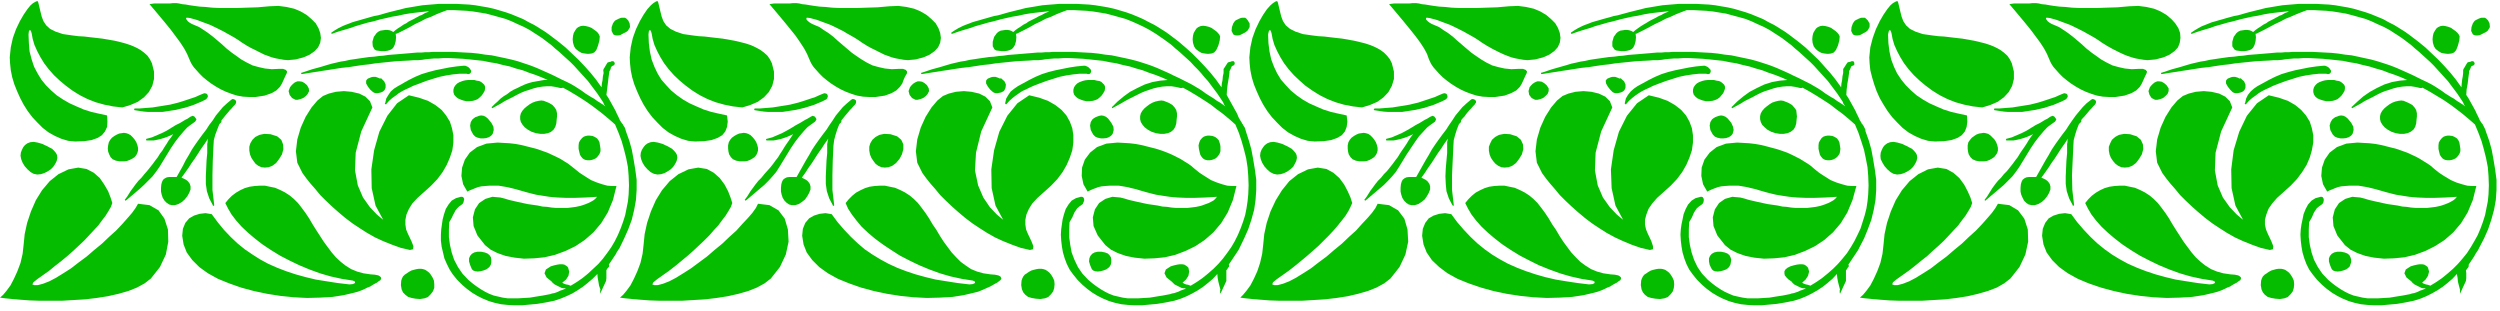 <svg xmlns="http://www.w3.org/2000/svg" width="7.19in" height="85.824" fill-rule="evenodd" stroke-linecap="round" preserveAspectRatio="none" viewBox="0 0 7190 894"><style>.pen1{stroke:none}.brush2{fill:#05bc00}</style><path d="m388 317 13 2 13 2 13 1h40l13-2 13-2 13-2 12-3 13-3 13-4 12-4 12-5 12-5 12-6 3-3 2-3 1-3-1-4-2-3-3-1-3-1-4 1-12 5-11 5-12 4-12 4-12 4-13 4-12 3-12 3-13 2-12 2-13 2-12 2-13 1-13 1-12 1h-14v1h-1v3l1 1h1zm70 164-10 14-10 13-12 12-12 12-12 11-13 11-13 11-13 11-1 1h-2v-1l-1-1v-1l1-1 6-8 5-8 5-8 6-8 8-11 8-10 9-9 8-10 8-9 8-10 8-10 8-11 7-9 6-10 7-9 6-10 6-9 6-10 7-9 6-9-9 4-9 4-9 3-10 3-9 2-10 2h-21v-1h-1v-2l1-1v-1h1l15-4 14-6 14-6 14-7 13-8 13-8 14-7 13-8 8-4 7-5 7-3 5 2 4 5 2 4-4 6-10 7-12 9-11 12-12 14-13 17-12 18-11 18-11 18-11 18zm653-182 8-9 9-8 10-7 9-7 10-6 10-5 11-5 10-5 19-7 18-7 19-6 20-6 19-4 19-3 20-2h20l3 1h3l3-1 3-3 1-3v-3l-2-3-2-3-4-4-4-2-5-2h-5l-20 2-21 3-20 4-20 4-19 5-20 6-19 8-18 9-11 6-10 6-11 6-11 7-9 8-7 10-6 10-3 13-1 1v2h1l1 1h2v-1zM850 171l23-6 18-8 14-10 10-11 6-13 2-14-2-14-5-14-8-14-12-12-14-12-17-10-19-8-22-5-23-3-26 1-34 3-32 1-28 1h-50l-21-1-19-2-17-1-15-2-14-2-11-2-10-1-9-2-7-1h-11l-9 1h-45l-7 1-6 1 22 26 20 24 18 22 15 20 14 19 11 17 8 15 6 14 3 7 4 8 6 9 8 9 9 10 10 10 11 9 12 9 14 9 14 8 15 7 16 6 16 5 17 3 18 1h18l26-4 20-7 14-8 10-10 6-10 5-11 4-9 4-8 2-6-4-5-8-3h-11l-21 1-20-2-18-4-18-5-16-8-16-9-14-10-14-10-14-11-13-12-13-11-13-11-13-10-13-9-14-9-14-6-7-3-7-4-5-4-3-4-2-3 1-3h4l7 1 18 5 19 7 19 7 19 9 18 9 18 10 16 9 14 9 7 5 8 5 8 5 9 5 10 5 10 5 10 5 10 5 11 4 11 4 12 3 11 2 11 2 12 1 11-1 11-1z" class="pen1 brush2"/><path d="m1071 309-7-18-13-13-18-9-22-5-22-2-23 2-20 5-17 7-16 13-17 20-17 27-14 31-10 34-4 34 4 33 15 30 11 15 12 15 14 16 14 17 16 16 18 17 18 16 19 16 21 16 21 14 22 14 23 13 24 11 25 10 25 9 26 6 9-2 1-9-6-15-10-21-5-12-2-14v-14l3-15 7-16 10-16 15-16 19-17 20-18 18-19 15-20 12-21 9-21 7-21 3-22v-21l-4-20-6-19-11-18-13-16-18-14-21-12-26-9-29-7-34 23-28 36-23 46-15 53-8 55 1 54 11 50 22 41-18-15-20-21-20-28-15-35-8-43 2-51 16-61 32-69zm273 242-12-21-5-24 2-24 8-23 14-20 21-16 27-10 32-3 17 1 18 1 17 2 16 3 16 4 16 4 15 4 14 5 14 5 13 6 13 6 12 6 11 7 10 6 9 7 9 7 16 13 17 11 16 10 17 7 15 5 15 4 14 1h12l-10 40-15 36-19 31-22 26-25 22-27 18-29 14-30 11-30 7-30 3-29 1-27-3-26-5-23-8-20-10-16-13-22-28-11-27-2-25 6-23 12-18 18-12 20-6 23 2 12 3 13 4 13 3 13 3 14 3 14 3 14 2 14 2 14 3 14 1 13 2 12 1h33l9-1 15-2 14-3 12-4 10-4 8-4 7-4 6-5 4-5-33 2-30 1h-27l-24-1-23-2-19-3-19-3-16-4-15-4-14-4-14-4-12-3-13-3-12-2-12-2h-27l-12 1-11 1-9 2-8 3-7 3-8 3-8 4zM352 309l-27-3-25-5-25-7-23-9-22-11-21-13-19-14-18-15-17-16-15-17-13-17-11-18-9-17-8-18-5-17-3-16-2-7-3-3-3 4-1 9 1 25 2 24 6 23 7 21 10 19 11 18 13 16 15 15 16 14 18 12 19 11 20 9 21 9 22 7 22 5 23 5 1 18-1 15-6 13-9 11-13 8-17 6-21 3-26 1-20-2-20-6-18-8-18-10-17-13-15-15-15-16-13-17-12-19-10-19-9-20-8-20-6-20-4-20-2-19-1-18 3-29 6-27 9-25 11-23 11-19 11-16 9-11 7-6 9-5 4-1 2 4 2 8 4 17 4 16 5 13 8 12 11 10 16 8 21 7 28 4 16 2 17 1 17 2 18 2 17 2 18 3 17 3 17 4 15 4 15 5 14 6 13 7 11 8 10 9 7 10 6 12 6 24v21l-5 20-10 18-14 15-18 13-21 9-23 7zm-29 275-5-16-7-18-11-19-13-19-17-15-21-11-24-4-28 5-29 14-25 20-22 26-18 29-14 32-11 33-7 32-3 30-3 27-6 26-9 24-10 22-10 19-11 15-10 12-9 8 15 2 20 2 23 2 27 2 29 1h64l33-2 34-2 33-4 32-5 31-7 28-8 25-10 22-12 18-14 26-33 17-36 7-37-1-35-10-31-17-24-26-15-33-4-7 12-10 14-13 15-15 17-18 19-20 18-21 20-22 18-22 19-23 17-22 17-22 14-21 13-19 10-18 7-15 4H98l-5-2 3-6 11-9 17-12 17-12 17-14 18-14 17-14 17-15 16-15 16-15 14-15 14-15 13-14 11-15 10-13 8-13 7-12 4-11zm286 32-18-3-17 2-16 5-14 8-11 13-7 17-2 20 4 25 9 23 16 22 20 20 25 18 29 16 32 13 34 12 37 10 38 8 38 6 39 4 38 2 37-1 36-2 32-5 30-7 11-3 11-4 9-4 8-4 8-3 6-4 7-4 6-3 5-4 5-3 2-4v-4l-3-3-5-3-10-2-13-1-20-3-18-5-17-7-16-10-14-11-14-13-12-14-12-16-11-15-11-17-11-17-10-16-10-17-10-15-11-15-11-14-12-12-12-10-14-9-14-7-14-6-15-3-14-3h-15l-15 1-14 2-14 4-13 6-12 7-12 9-10 10-9 11 8 16 10 17 13 17 16 18 18 17 20 17 22 17 24 16 26 16 27 14 29 14 29 12 30 11 31 9 32 7 32 5 6 3v4l-6 3-10 1-34-4-32-5-31-5-29-7-29-8-27-9-26-10-25-11-24-13-22-14-22-15-21-17-20-19-19-20-18-22-17-23zm274-371-7-6-7-4-7-1h-7l-7 3-5 4-5 5-4 5-4 11 3 11 7 9 10 5h6l8-2 8-3 8-6 5-6 4-8-1-8-5-9zM778 386l-18-1-14 3-12 6-8 8-6 10-3 10v11l2 11 4 10 6 9 6 8 8 6 9 4 10 1 10-1 11-4 11-8 9-12 8-13 4-15-1-14-5-13-12-10-19-6z" class="pen1 brush2"/><path d="m677 288-3-2-3-1h-3l-3 2-12 10-12 11-10 12-10 12-9 14-10 13-9 14-10 13-11 15-10 14-10 15-9 16-9 15-8 16-9 16-9 16h-21l-7 1-6 3-5 4-3 6-2 7-1 10v11l2 9 3 9 5 8 6 6 7 5 8 2h9l10-3 10-6 8-7 8-10 5-9 4-10v-9l-2-7-5-7-6-5-6-3-7-3 10-14 10-14 9-14 10-14 9-14 9-14 10-14 9-14-1 5v5l-1 5v26l-2 22-1 23-1 22v22l3 21 7 21 10 19v1l1 1h2l1-1v-2l-5-43v-42l1-43 2-42 1-16 4-15 6-16 6-15 2-2 3-3 1-3v-3l5-6 4-5 5-6 5-6 5-6 5-5 5-6 5-5 2-3 1-3v-4l-2-3zm477 519-1 13 2 12 4 9 7 7 8 6 10 3 11 2 13 1 13-2 10-4 8-8 6-8 4-10v-11l-1-10-4-9-5-8-5-6-5-4-6-4-6-2-6-1h-6l-7 1-8 2-7 2-7 4-6 4-6 4-5 5-3 6-2 6zm203-33 4 4 6 2 7 1 8-1 8-2 8-3 6-4 5-5 3-6 1-6v-7l-1-7-4-6-6-5-8-3-10-2h-11l-9 2-7 4-5 6-3 7v9l3 10 5 12zm207-484 15 6 10 6 7 8 4 7 2 9v9l-1 9-1 11-3 10-5 8-7 6-9 4-11 2h-11l-13-2-12-4-11-6-9-7-6-7-5-8-2-8v-9l2-8 4-7 6-7 7-6 8-6 9-5 8-3 9-2 8-1 7 1zm131 100 9 1 7 3 6 4 4 5 3 6 1 6 1 6 1 7v7l-2 6-3 5-4 5-4 4-6 3-6 2-6 1h-6l-6-1-5-2-4-3-4-5-3-5-2-8-2-9v-10l1-8 4-7 5-6 5-4 6-2 5-1h5zm-292-49 10 12 6 11 1 10-3 11-4 5-6 4-8 3-8 1h-9l-8-2-7-3-6-6-7-13-2-13 2-10 5-8 4-3 4-3 6-2 5-2 6-1 7 1 6 3 6 5zm-43-51-10 1h-9l-9-2-8-3-7-3-6-5-5-6-2-7v-7l2-7 4-6 5-5 7-4 8-3 8-2 9-1h17l7 2 7 1 6 3 5 4 4 4 2 5v6l-1 6-4 7-4 6-6 6-6 5-7 3-7 2zm404-191 4 2 5 1h5l6-1 5-3 6-3 6-3 5-4 6-10-1-10-4-9-6-6-4-2h-9l-4 1-5 2-4 2-4 2-3 2-5 7-4 11v11l5 10zm-55 52-8 3-10 1-9-1-10-2-8-5-8-6-5-8-3-10-1-10 1-10 2-8 4-7 4-6 5-4 7-3 7-1 8 1 8 2 8 3 7 5 7 5 5 5 3 5 2 5-1 11-4 15-5 13-6 7z" class="pen1 brush2"/><path d="m1743 808 1-8v-23l1-2 1-1 1-2 1-1 1-1 2-2 1-2v-3l-1-2 4-6 4-6 4-6 4-6 4-6 3-6 4-6 4-6 13-27 12-27 10-27 7-29 5-28 2-29v-29l-4-30-5-30-5-27-7-25-10-28-1-4-2-6-4-6-2-4-2-2-2-3-2-3-2-3-4-9-5-10-4-9-5-9-5-9-5-9-5-9-6-9 2-16 2-16 2-17 2-15 1-5 1-1 2-4 1-5 3-4 5-2 2-2 1-3v-2l-2-3-2-2h-5l-2 1-2 1h-3l-2 1-3 1-10 17-1 1v1l-1 2v1l1 8-2 9-1 11-2 10-1 11-15-21-16-20-17-19-18-19-19-18-19-18-21-17-21-16-15-11-16-10-16-10-16-8-16-9-17-7-17-7-17-6-17-5-17-5-18-4-18-3-17-3-18-2-19-1-18-1h-49l-12 1-12 1-12 1-12 1-12 2-12 2-12 2-12 2-12 3-12 3-12 3-12 3-11 3-10 3-11 3-11 2-11 3-10 3-11 3-10 3-11 3-10 3-10 4-11 4-9 4-10 5-10 6-9 6h-1v4h2l17-6 17-5 17-5 17-6 17-5 17-5 18-4 17-5 18-4 17-4 18-3 18-4 18-3 17-2 18-2 18-2-5 3-6 2-5 3-5 3-6 2-5 3-6 3-5 3-8 4-8 4-7 5-8 4-7 5-8 5-7 5-7 6-5-3-5-2-7-1h-6l-7 1-7 1-6 3-5 4-8 11-4 14 1 13 5 9 5 3 7 1 8 1h9l8-1 7-2 6-3 4-4 4-8 3-11 1-11-1-10h2l7-3 6-3 6-3 6-3 15-8 14-8 15-7 15-8 16-6 15-7 15-6 16-6h19l19 1 19 1 18 2 19 3 18 3 19 5 18 5 18 5 18 7 17 8 18 8 17 9 17 11 17 11 16 12 12 9 11 10 11 9 11 10 11 10 11 10 11 11 10 11 10 11 10 11 10 11 9 12 9 12 9 12 8 12 8 12 2 4 1 3 2 3 2 3-8-6-8-5-8-5-8-6-9-5-8-5-8-5-8-6-12-8-11-7-12-7-12-6-13-6-12-6-12-6-13-6-18-8-18-8-18-7-18-6-18-6-19-5-18-4-19-4-19-4-19-2-19-3-19-2-19-1-19-1-20-1h-53l-12 1h-11l-11 1h-12l-12 1-11 1-12 1-12 1-12 1-13 1-12 1-13 2-13 1-15 2-14 1-14 2-14 2-13 2-14 2-13 3-13 2-13 3-13 3-14 4-13 4-14 4-15 4-15 5-15 5h-1l-1 1v2h1v1h1l19-3 19-3 19-3 20-3 19-3 19-3 20-2 19-3 20-3 19-2 19-3 20-2 19-2 20-2 19-1 19-1 13-1h12l12-1 12-2 12-1 11-1h13l12-1h19l20 1 19 1 20 2 19 2 19 2 19 4 19 3 19 5 19 4 18 6 19 5 18 7 18 6 18 7 18 8h-11l-11 2-11 2-11 2-11 3-11 4-11 5-10 5-11 5-10 6-9 7-10 6-9 7-8 8-8 7-8 8h-1v2l1 1 1 1h1l1-1 11-6 11-6 11-7 12-6 12-6 11-6 12-6 12-5 13-4 12-4 12-3 13-2 13-1h12l13 2 13 3h6l2-1 20 11 20 12 19 12 19 13 19 14 18 14 18 15 17 15 10 24 9 24 7 25 6 24 5 26 2 25 1 27-1 26-2 20-4 20-4 20-6 19-7 19-8 19-9 18-10 17-12 17-12 16-13 15-15 14-15 14-16 13-16 11-18 11-1-1h-1l-5-2-6-1-6-2-5-3 11-9 7-11 2-12-3-11-2-3-4-3-5-3-6-1h-7l-7 1-9 2-10 3-14 9-4 11 6 12 15 12v1h1v1l7 6 4 2 4 2 4 2 4 2 4 2 5 1h8l-6 3-5 2-6 2-6 3-5 2-6 2-6 1-6 2-21 4-19 3-18 3-17 1-17 1h-30l-14-2-13-3-13-3-13-5-12-6-12-7-12-8-12-9-12-10-17-18-13-19-11-21-7-21-5-22-3-22v-22l1-21 4-7 4-7 3-7 4-7 3-6 5-6 5-5 7-5 3-2 3-5 1-5 1-4-1-3-2-3-3-1h-4l-14 4-12 7-9 11-8 13-5 15-4 15-2 14-2 14-1 16v17l2 17 4 17 4 17 7 16 8 16 9 14 13 16 14 14 14 12 15 11 15 9 16 8 17 7 17 5 18 4 19 2 20 1h21l22-2 22-2 24-4 25-5 18-6 17-7 17-8 15-9 15-10 14-11 14-12 14-14 1 11 2 11 2 12 4 11-1 2v10l17-37z" class="pen1 brush2"/><path d="m1093 226-7-3-6-2h-7l-5 1-5 2-5 2-3 3-2 3v8l5 9 7 9 8 7 4 2 4 1h5l5-1 4-1 5-2 3-2 3-3 3-7v-9l-4-9-9-9-3 1zM122 414l-14-4-11-2-10 1-8 3-7 5-5 6-4 8-3 8-1 9 2 10 4 10 6 10 8 9 9 8 9 5 10 2 10-1 10-3 10-5 9-6 7-7 6-9 4-8 2-9-1-8-3-6-5-6-6-6-8-4-7-4-7-3-6-3zm235 50h-13l-11-2-9-4-6-6-4-8-3-8-1-9 1-9 2-9 4-7 5-6 7-5 7-4 7-3 7-1 6-1 7 1 6 2 7 4 6 6 5 6 5 8 3 8 2 8v8l-2 7-3 6-5 6-6 4-8 4-8 3-8 1zm1814-147 13 2 13 2 13 1h40l13-2 13-2 13-2 13-3 12-3 13-4 13-4 12-5 12-5 12-6 3-3 1-3 1-3-1-4-2-3-3-1-3-1-4 1-12 5-11 5-12 4-12 4-12 4-13 4-12 3-12 3-12 2-13 2-12 2-13 2-12 1-13 1-12 1h-14l-1 1h-1v2l1 1v1h1zm70 164-9 14-11 13-11 12-12 12-13 11-13 11-13 11-13 11-1 1h-1l-1-1-1-1v-1l1-1 6-8 5-8 5-8 6-8 8-11 8-10 9-9 8-10 8-9 9-10 8-10 8-11 7-9 6-10 6-9 6-10 6-9 7-10 6-9 6-9-9 4-9 4-9 3-9 3-10 2-10 2h-20l-1-1h-1v-2l1-1 1-1h1l15-4 14-6 14-6 13-7 14-8 13-8 13-7 13-8 8-4 8-5 6-3 6 2 4 5 1 4-4 6-10 7-12 9-11 12-12 14-13 17-12 18-11 18-11 18-11 18zm654-182 8-9 9-8 9-7 10-7 9-6 11-5 10-5 11-5 18-7 19-7 19-6 19-6 19-4 20-3 19-2h20l3 1h4l3-1 2-3 1-3v-3l-1-3-3-3-4-4-4-2-5-2h-5l-20 2-20 3-20 4-20 4-20 5-19 6-19 8-18 9-11 6-11 6-11 6-10 7-10 8-7 10-6 10-3 13v3h1l1 1h1l1-1zm-262-128 23-6 18-8 14-10 10-11 6-13 2-14-2-14-5-14-8-14-12-12-14-12-17-10-19-8-22-5-23-3-26 1-34 3-31 1-29 1h-50l-21-1-19-2-17-1-15-2-13-2-12-2-10-1-8-2-8-1h-11l-9 1h-45l-7 1-6 1 22 26 20 24 18 22 16 20 13 19 11 17 8 15 6 14 3 7 4 8 6 9 8 9 9 10 10 10 11 9 12 9 14 9 14 8 15 7 16 6 16 5 17 3 18 1h18l27-4 19-7 14-8 10-10 7-10 4-11 4-9 5-8 1-6-4-5-8-3h-11l-21 1-20-2-18-4-18-5-16-8-15-9-15-10-14-10-13-11-14-12-13-11-12-11-13-10-14-9-13-9-14-6-7-3-7-4-5-4-4-4-1-3 1-3h3l7 1 19 5 19 7 19 7 19 9 18 9 17 10 16 9 14 9 7 5 8 5 8 5 9 5 10 5 10 5 10 5 10 5 11 4 11 4 12 3 11 2 11 2 12 1 11-1 11-1z" class="pen1 brush2"/><path d="m2854 309-7-18-13-13-18-9-22-5-22-2-23 2-20 5-17 7-16 13-17 20-17 27-14 31-10 34-4 34 4 33 15 30 11 15 12 15 14 16 14 17 16 16 18 17 18 16 19 16 21 16 21 14 22 14 23 13 24 11 25 10 25 9 26 6 9-2 1-9-6-15-10-21-5-12-2-14v-14l3-15 7-16 10-16 15-16 19-17 20-18 18-19 15-20 12-21 9-21 7-21 3-22v-21l-3-20-7-19-10-18-14-16-18-14-21-12-25-9-29-7-34 23-29 36-23 46-15 53-8 55 1 54 11 50 22 41-18-15-20-21-19-28-15-35-9-43 3-51 15-61 32-69zm274 242-12-21-5-24 1-24 8-23 15-20 20-16 27-10 32-3 18 1 17 1 17 2 16 3 16 4 16 4 15 4 15 5 13 5 14 6 12 6 12 6 11 7 10 6 10 7 8 7 16 13 17 11 16 10 17 7 15 5 15 4 14 1h12l-10 40-15 36-19 31-22 26-25 22-27 18-29 14-29 11-30 7-30 3-29 1-28-3-25-5-23-8-20-10-16-13-22-28-12-27-2-25 6-23 12-18 18-12 20-6 23 2 12 3 13 4 13 3 13 3 14 3 14 3 14 2 14 2 14 3 14 1 13 2 12 1h33l9-1 16-2 14-3 11-4 11-4 8-4 7-4 5-5 4-5-33 2-30 1h-27l-24-1-22-2-20-3-19-3-16-4-15-4-14-4-13-4-13-3-12-3-12-2-12-2h-27l-13 1-10 1-9 2-8 3-8 3-7 3-8 4zm-993-242-27-3-25-5-25-7-23-9-22-11-21-13-19-14-18-15-17-16-15-17-13-17-11-18-9-17-8-18-5-17-3-16-2-7-3-3-3 4-1 9 1 25 3 24 5 23 8 21 9 19 11 18 14 16 14 15 17 14 17 12 19 11 20 9 21 9 22 7 22 5 23 5 2 18-2 15-5 13-9 11-14 8-17 6-21 3-26 1-20-2-20-6-18-8-18-10-17-13-15-15-15-16-13-17-12-19-10-19-9-20-8-20-6-20-4-20-2-19-1-18 3-29 6-27 9-25 11-23 11-19 11-16 10-11 7-6 8-5 4-1 2 4 2 8 4 17 4 16 5 13 8 12 12 10 16 8 21 7 28 4 16 2 17 1 17 2 17 2 18 2 17 3 17 3 17 4 16 4 15 5 13 6 13 7 11 8 10 9 7 10 6 12 6 24v21l-5 20-10 18-14 15-18 13-21 9-23 7zm-29 275-5-16-7-18-10-19-14-19-17-15-20-11-25-4-28 5-29 14-25 20-22 26-18 29-14 32-11 33-7 32-3 30-3 27-6 26-9 24-10 22-10 19-11 15-10 12-9 8 15 2 20 2 23 2 27 2 29 1h64l33-2 34-2 33-4 32-5 31-7 28-8 25-10 22-12 18-14 26-33 17-36 8-37-2-35-9-31-18-24-26-15-33-4-6 12-10 14-13 15-16 17-17 19-20 18-21 20-22 18-22 19-23 17-23 17-22 14-21 13-19 10-18 7-15 4h-11l-5-2 3-6 11-9 17-12 17-12 18-14 17-14 17-14 17-15 16-15 16-15 15-15 13-15 13-14 11-15 10-13 8-13 7-12 4-11zm286 32-18-3-17 2-16 5-14 8-11 13-7 17-2 20 4 25 9 23 16 22 20 20 25 18 29 16 32 13 34 12 37 10 38 8 38 6 39 4 38 2 37-1 36-2 32-5 30-7 12-3 10-4 9-4 9-4 7-3 7-4 7-4 6-3 5-4 4-3 3-4-1-4-2-3-6-3-10-2-13-1-20-3-18-5-17-7-15-10-15-11-13-13-13-14-12-16-11-15-11-17-10-17-11-16-10-17-10-15-11-15-11-14-12-12-12-10-14-9-14-7-14-6-15-3-14-3h-15l-15 1-14 2-13 4-13 6-13 7-11 9-10 10-9 11 7 16 11 17 13 17 15 18 18 17 20 17 23 17 24 16 25 16 27 14 29 14 29 12 30 11 31 9 32 7 32 5 6 3v4l-6 3-10 1-34-4-32-5-31-5-29-7-29-8-27-9-26-10-24-11-24-13-23-14-22-15-20-17-20-19-19-20-19-22-17-23zm274-371-7-6-7-4-7-1h-6l-7 3-6 4-5 5-4 5-4 11 3 11 7 9 10 5h6l8-2 8-3 8-6 5-6 4-8-1-8-5-9zm-105 141-18-1-14 3-11 6-9 8-6 10-3 10v11l2 11 4 10 6 9 6 8 8 6 9 4 10 1 10-1 11-4 11-8 10-12 7-13 4-15v-14l-6-13-12-10-19-6z" class="pen1 brush2"/><path d="m2461 288-3-2-3-1h-4l-3 2-12 10-12 11-10 12-10 12-9 14-9 13-9 14-10 13-11 15-10 14-10 15-9 16-9 15-9 16-9 16-9 16h-20l-8 1-6 3-5 4-3 6-2 7-1 10v11l2 9 3 9 5 8 6 6 7 5 8 2h10l10-3 9-6 9-7 7-10 5-9 4-10v-9l-2-7-5-7-6-5-6-3-6-3 10-14 9-14 10-14 9-14 9-14 10-14 9-14 10-14-1 5-1 5-1 5v26l-2 22-1 23-1 22v22l3 21 7 21 10 19v1l1 1h2l1-1v-2l-5-43v-42l1-43 2-42 2-16 4-15 5-16 6-15 2-2 3-3 1-3v-3l5-6 4-5 5-6 5-6 5-6 5-5 5-6 5-5 2-3 1-3v-4l-1-3zm477 519-1 13 2 12 4 9 6 7 8 6 10 3 12 2 13 1 13-2 10-4 8-8 6-8 3-10 1-11-1-10-4-9-5-8-5-6-5-4-6-4-6-2-6-1h-7l-7 1-8 2-7 2-7 4-6 4-6 4-4 5-3 6-2 6zm202-33 4 4 6 2 7 1 8-1 8-2 8-3 6-4 5-5 3-6 1-6v-7l-1-7-4-6-5-5-8-3-10-2h-11l-9 2-7 4-5 6-3 7-1 9 3 10 5 12zm207-484 15 6 10 6 7 8 4 7 2 9v9l-1 9-1 11-3 10-5 8-7 6-9 4-11 2h-11l-13-2-12-4-11-6-9-7-6-7-5-8-2-8v-9l2-8 4-7 6-7 7-6 8-6 9-5 8-3 9-2 8-1 7 1zm131 100 9 1 8 3 5 4 5 5 2 6 2 6 1 6v14l-2 6-3 5-4 5-4 4-6 3-6 2-6 1h-6l-5-1-5-2-4-3-4-5-3-5-2-8-2-9-1-10 2-8 3-7 5-6 5-4 6-2 5-1h5zm-291-49 9 12 6 11 1 10-3 11-4 5-6 4-7 3-9 1h-8l-9-2-7-3-6-6-7-13-2-13 2-10 5-8 4-3 5-3 5-2 6-2 6-1 6 1 7 3 6 5zm-44-51-10 1h-9l-9-2-8-3-7-3-6-5-5-6-2-7v-7l2-7 4-6 5-5 7-4 8-3 8-2 9-1h17l8 2 7 1 6 3 4 4 4 4 2 5v6l-1 6-4 7-4 6-6 6-6 5-7 3-7 2zm404-191 4 2 5 1h5l5-1 6-3 6-3 5-3 5-4 6-10V68l-5-9-5-6-3-2h-9l-4 1-5 2-4 2-4 2-3 2-5 7-4 11-1 11 5 10zm-55 52-8 3-10 1-9-1-10-2-8-5-8-6-5-8-3-10-1-10 1-10 2-8 4-7 4-6 5-4 7-3 7-1 8 1 8 2 8 3 7 5 7 5 5 5 4 5 2 5-1 11-4 15-6 13-6 7z" class="pen1 brush2"/><path d="M3527 808v-31l2-2 1-1 1-2v-1l1-1 2-2 1-2v-3l-1-2 4-6 4-6 4-6 4-6 4-6 4-6 4-6 3-6 13-27 12-27 9-27 8-29 4-28 2-29v-29l-4-30-5-30-5-27-7-25-9-28-1-4-2-6-4-6-2-4-2-2-1-3-2-3-2-3-5-9-4-10-5-9-5-9-5-9-5-9-5-9-5-9 1-16 2-16 3-17 2-15v-5l1-1 2-4 2-5 2-4 5-2 2-2 1-3v-2l-1-3-2-2h-5l-3 1-2 1h-2l-3 1-2 1-11 17-1 1v12l-2 9-1 11-2 10-1 11-15-21-16-20-17-19-18-19-18-18-20-18-20-17-21-16-15-11-16-10-16-10-16-8-17-9-16-7-17-7-17-6-17-5-17-5-18-4-18-3-18-3-18-2-18-1-18-1h-49l-12 1-13 1-12 1-12 1-12 2-12 2-12 2-12 2-12 3-12 3-12 3-12 3-11 3-10 3-11 3-11 2-11 3-10 3-11 3-10 3-11 3-10 3-10 4-11 4-9 4-10 5-10 6-9 6h-1v4h3l17-6 16-5 17-5 17-6 18-5 17-5 17-4 18-5 17-4 18-4 18-3 18-4 18-3 17-2 18-2 18-2-6 3-5 2-6 3-5 3-5 2-6 3-5 3-6 3-8 4-8 4-7 5-8 4-7 5-8 5-7 5-7 6-5-3-5-2-6-1h-7l-6 1-7 1-6 3-5 4-8 11-4 14v13l5 9 5 3 8 1 8 1h8l8-1 7-2 6-3 4-4 5-8 3-11 1-11-1-10h2l6-3 6-3 6-3 6-3 15-8 14-8 15-7 15-8 16-6 15-7 15-6 16-6h19l19 1 19 1 18 2 19 3 18 3 19 5 18 5 18 5 18 7 18 8 17 8 17 9 18 11 16 11 17 12 12 9 11 10 11 9 11 10 11 10 11 10 10 11 11 11 10 11 9 11 10 11 9 12 9 12 9 12 8 12 8 12 2 4 1 3 2 3 2 3-8-6-7-5-9-5-8-6-8-5-8-5-8-5-8-6-12-8-12-7-12-7-12-6-12-6-12-6-13-6-12-6-18-8-18-8-18-7-18-6-19-6-19-5-18-4-19-4-19-4-19-2-19-3-19-2-19-1-19-1-20-1h-53l-11 1h-11l-12 1h-11l-12 1-12 1-12 1-12 1-12 1-12 1-13 1-13 2-13 1-15 2-14 1-14 2-14 2-13 2-14 2-13 3-13 2-13 3-13 3-14 4-13 4-14 4-15 4-15 5-15 5h-1l-1 1v2h1v1h1l19-3 19-3 19-3 20-3 19-3 20-3 19-2 20-3 19-3 20-2 19-3 20-2 19-2 20-2 19-1 19-1 12-1h13l11-1 12-2 12-1 12-1h12l13-1h19l20 1 19 1 19 2 19 2 19 2 19 4 19 3 19 5 19 4 19 6 18 5 18 7 18 6 18 7 18 8-22 2-22 4-22 7-21 10-21 11-18 13-18 15-15 15h-1v3l1 1h1l1-1 11-6 11-6 12-7 11-6 12-6 12-6 12-6 12-5 12-4 12-4 13-3 12-2 13-1h13l13 2 13 3h5l2-1 20 11 20 12 19 12 20 13 18 14 19 14 18 15 17 15 10 24 8 24 7 25 6 24 4 26 2 25 1 27-1 26-2 20-3 20-4 20-6 19-7 19-8 19-9 18-10 17-12 17-12 16-13 15-14 14-16 14-16 13-16 11-18 11-1-1h-1l-5-2-6-1-5-2-5-3 10-9 7-11 2-12-2-11-3-3-4-3-5-3-6-1h-7l-7 1-9 2-10 3-14 9-4 11 6 12 15 12 1 1 1 1 6 6 4 2 4 2 4 2 4 2 4 2 5 1h8l-5 3-6 2-5 2-6 3-6 2-6 2-6 1-6 2-21 4-19 3-18 3-17 1-17 1h-30l-14-2-13-3-13-3-13-5-12-6-12-7-12-8-12-9-12-10-17-18-13-19-10-21-8-21-4-22-3-22v-22l1-21 4-7 4-7 3-7 3-7 4-6 4-6 6-5 7-5 3-2 2-5 2-5v-4l-1-3-2-3-3-1h-4l-14 4-12 7-9 11-8 13-5 15-4 15-2 14-2 14-1 16 1 17 2 17 3 17 5 17 6 16 8 16 10 14 13 16 14 14 14 12 15 11 15 9 16 8 17 7 17 5 18 4 19 2 19 1h21l22-2 22-2 24-4 25-5 19-6 17-7 16-8 16-9 15-10 14-11 14-12 13-14 1 11 2 11 3 12 3 11-1 2v6l1 4 17-37z" class="pen1 brush2"/><path d="m2876 226-7-3-6-2h-7l-5 1-5 2-5 2-3 3-2 3v8l5 9 7 9 8 7 4 2 4 1h5l5-1 5-1 4-2 4-2 2-3 3-7 1-9-4-9-10-9-3 1zm-970 188-14-4-12-2-9 1-8 3-7 5-5 6-5 8-3 8-1 9 2 10 4 10 6 10 8 9 9 8 10 5 10 2 10-1 10-3 9-5 9-6 7-7 6-9 4-8 2-9-1-8-3-6-5-6-6-6-7-4-7-4-7-3-6-3zm235 50h-13l-11-2-9-4-6-6-5-8-2-8-1-9v-9l2-9 4-7 5-6 7-5 7-4 7-3 7-1 6-1 7 1 6 2 7 4 6 6 5 6 5 8 3 8 2 8v8l-2 7-3 6-5 6-6 4-7 4-8 3-8 1zm1812-147 13 2 13 2 14 1h39l13-2 13-2 13-2 13-3 13-3 12-4 13-4 12-5 12-5 12-6 3-3 2-3v-3l-1-4-2-3-2-1-4-1-4 1-12 5-11 5-12 4-12 4-12 4-12 4-13 3-12 3-12 2-12 2-13 2-12 2-13 1-13 1-12 1h-14v1h-1l-1 1v1l1 1v1h1zm70 164-9 14-11 13-11 12-12 12-13 11-13 11-13 11-13 11-1 1h-1l-1-1-1-1v-1l1-1 6-8 5-8 5-8 6-8 8-11 8-10 9-9 8-10 9-9 8-10 8-10 8-11 7-9 6-10 6-9 7-10 6-9 6-10 6-9 7-9-9 4-9 4-9 3-10 3-9 2-10 2h-21v-1h-1v-2l1-1v-1h1l15-4 14-6 14-6 13-7 14-8 13-8 13-7 13-8 8-4 8-5 7-3 5 2 4 5 1 4-3 6-10 7-12 9-11 12-13 14-12 17-12 18-12 18-11 18-11 18zm654-182 8-9 9-8 9-7 10-7 10-6 10-5 11-5 10-5 18-7 19-7 19-6 19-6 19-4 20-3 19-2h20l3 1h4l3-1 2-3 1-3v-3l-1-3-3-3-4-4-4-2-5-2h-4l-21 2-20 3-20 4-20 4-20 5-19 6-19 8-18 9-11 6-11 6-11 6-10 7-9 8-8 10-6 10-3 13v3h1l1 1h2v-1zm-262-128 23-6 18-8 14-10 10-11 6-13 2-14-2-14-5-14-8-14-12-12-14-12-17-10-19-8-22-5-23-3-26 1-34 3-31 1-29 1h-50l-21-1-19-2-17-1-15-2-13-2-12-2-10-1-8-2-8-1h-11l-9 1h-44l-8 1-6 1 22 26 20 24 18 22 16 20 14 19 11 17 8 15 5 14 3 7 4 8 6 9 8 9 9 10 10 10 11 9 12 9 14 9 14 8 15 7 16 6 16 5 17 3 18 1h18l27-4 19-7 15-8 10-10 6-10 5-11 4-9 4-8 2-6-4-5-8-3h-12l-21 1-20-2-18-4-18-5-16-8-15-9-15-10-14-10-13-11-14-12-13-11-12-11-13-10-14-9-13-9-14-6-7-3-7-4-5-4-4-4-1-3 1-3h3l7 1 19 5 19 7 19 7 19 9 18 9 18 10 16 9 14 9 7 5 8 5 8 5 9 5 9 5 10 5 10 5 11 5 10 4 11 4 12 3 11 2 11 2 12 1 11-1 11-1z" class="pen1 brush2"/><path d="m4637 309-7-18-13-13-19-9-21-5-23-2-23 2-20 5-17 7-16 13-17 20-17 27-14 31-10 34-4 34 4 33 15 30 11 15 12 15 14 16 14 17 16 16 18 17 18 16 19 16 21 16 21 14 22 14 24 13 24 11 24 10 26 9 26 6 9-2v-9l-5-15-10-21-5-12-3-14v-14l4-15 6-16 11-16 14-16 19-17 20-18 18-19 15-20 12-21 9-21 7-21 3-22v-21l-3-20-7-19-10-18-14-16-18-14-21-12-25-9-29-7-34 23-29 36-23 46-15 53-8 55 2 54 11 50 22 41-18-15-20-21-20-28-15-35-8-43 2-51 16-61 32-69zm273 242-12-21-5-24 1-24 8-23 15-20 20-16 27-10 32-3 18 1 17 1 17 2 17 3 16 4 15 4 15 4 15 5 14 5 13 6 12 6 12 6 11 7 10 6 10 7 8 7 16 13 17 11 16 10 17 7 16 5 15 4 14 1h12l-11 40-15 36-19 31-22 26-25 22-27 18-29 14-29 11-30 7-30 3-29 1-28-3-25-5-23-8-20-10-16-13-22-28-11-27-2-25 6-23 12-18 17-12 21-6 23 2 12 3 13 4 13 3 13 3 14 3 14 3 14 2 14 2 14 3 13 1 13 2 12 1h33l9-1 16-2 14-3 12-4 10-4 8-4 7-4 6-5 4-5-33 2-30 1h-27l-25-1-22-2-20-3-18-3-17-4-15-4-14-4-13-4-13-3-12-3-12-2-12-2h-27l-13 1-10 1-9 2-8 3-8 3-7 3-8 4zm-993-242-26-3-26-5-24-7-23-9-22-11-21-13-20-14-17-15-17-16-15-17-13-17-11-18-9-17-8-18-5-17-3-16-2-7-3-3-3 4-2 9 1 25 3 24 5 23 8 21 9 19 11 18 14 16 14 15 17 14 17 12 19 11 20 9 21 9 22 7 22 5 23 5 2 18-2 15-5 13-9 11-14 8-17 6-21 3-26 1-20-2-20-6-18-8-18-10-17-13-15-15-15-16-13-17-12-19-10-19-9-20-8-20-6-20-4-20-2-19-1-18 3-29 6-27 9-25 11-23 11-19 11-16 10-11 7-6 8-5 4-1 2 4 2 8 4 17 4 16 5 13 8 12 12 10 16 8 21 7 28 4 16 2 17 1 17 2 17 2 18 2 17 3 17 3 17 4 16 4 15 5 14 6 13 7 11 8 9 9 8 10 6 12 6 24v21l-6 20-10 18-14 15-18 13-21 9-23 7zm-28 275-5-16-8-18-10-19-14-19-17-15-20-11-25-4-28 5-29 14-25 20-21 26-18 29-15 32-11 33-7 32-3 30-3 27-6 26-8 24-10 22-10 19-11 15-10 12-8 8 15 2 19 2 24 2 26 2 29 1h64l33-2 33-2 34-4 32-5 30-7 28-8 25-10 22-12 18-14 26-33 17-36 8-37-2-35-9-31-18-24-26-15-33-4-6 12-10 14-13 15-16 17-17 19-20 18-21 20-22 18-22 19-23 17-22 17-22 14-21 13-19 10-18 7-15 4h-11l-5-2 2-6 11-9 17-12 17-12 18-14 17-14 17-14 17-15 17-15 15-15 15-15 14-15 12-14 12-15 10-13 8-13 6-12 5-11zm285 32-18-3-17 2-16 5-14 8-10 13-7 17-2 20 4 25 9 23 15 22 21 20 24 18 29 16 32 13 35 12 36 10 38 8 39 6 39 4 38 2 37-1 35-2 33-5 30-7 11-3 11-4 9-4 8-4 8-3 6-4 7-4 6-3 5-4 5-3 2-4v-4l-3-3-5-3-10-2-13-1-20-3-18-5-17-7-16-10-15-11-13-13-13-14-12-16-11-15-11-17-10-17-11-16-10-17-10-15-11-15-11-14-12-12-12-10-14-9-14-7-14-6-15-3-14-3h-15l-15 1-14 2-13 4-13 6-13 7-11 9-10 10-9 11 8 16 10 17 13 17 16 18 18 17 20 17 22 17 24 16 26 16 27 14 28 14 30 12 30 11 31 9 31 7 32 5 6 3v4l-5 3-11 1-33-4-33-5-30-5-30-7-28-8-27-9-26-10-25-11-24-13-23-14-21-15-21-17-20-19-19-20-19-22-17-23zm274-371-7-6-7-4-7-1h-6l-7 3-6 4-5 5-4 5-3 11 2 11 7 9 10 5h7l8-2 8-3 7-6 6-6 3-8v-8l-6-9zm-105 141-17-1-15 3-11 6-9 8-5 10-4 10v11l2 11 4 10 6 9 7 8 8 6 9 4 9 1 11-1 11-4 11-8 9-12 8-13 4-15-1-14-6-13-12-10-19-6z" class="pen1 brush2"/><path d="m4243 288-3-2-3-1h-4l-3 2-12 10-12 11-10 12-10 12-9 14-9 13-9 14-10 13-11 15-10 14-10 15-9 16-9 15-9 16-9 16-9 16h-20l-8 1-6 3-5 4-3 6-2 7-1 10v11l2 9 3 9 5 8 6 6 7 5 8 2h10l10-3 9-6 9-7 7-10 5-9 4-10v-9l-2-7-5-7-6-5-6-3-6-3 10-14 9-14 10-14 9-14 9-14 10-14 9-14 10-14-1 5-1 5v31l-2 22-2 23-1 22 1 22 2 21 7 21 10 19 1 1 1 1h1l1-1v-2l-5-43v-42l2-43 2-42 1-16 4-15 5-16 6-15 2-2 3-3 1-3v-3l5-6 5-5 4-6 5-6 5-6 5-5 5-6 5-5 2-3 2-3v-4l-2-3zm477 519-1 13 2 12 4 9 6 7 8 6 10 3 12 2 13 1 13-2 10-4 8-8 6-8 3-10 1-11-1-10-4-9-5-8-5-6-5-4-6-4-6-2-6-1h-7l-7 1-8 2-7 2-7 4-6 4-6 4-4 5-3 6-2 6zm203-33 4 4 5 2 8 1 8-1 8-2 8-3 6-4 4-5 3-6 1-6 1-7-2-7-3-6-6-5-8-3-10-2h-11l-9 2-7 4-5 6-3 7v9l2 10 6 12zm206-484 15 6 10 6 7 8 5 7 1 9 1 9-1 9-1 11-3 10-5 8-8 6-9 4-11 2h-11l-13-2-12-4-11-6-8-7-7-7-4-8-2-8v-9l2-8 4-7 6-7 7-6 8-6 8-5 9-3 8-2 8-1 7 1zm132 100 9 1 7 3 6 4 4 5 3 6 1 6 1 6 1 7-1 7-1 6-3 5-4 5-5 4-5 3-6 2-6 1h-6l-6-1-5-2-4-3-4-5-3-5-2-8-2-9v-10l1-8 4-7 4-6 5-4 6-2 6-1h5zm-292-49 10 12 5 11 2 10-3 11-4 5-6 4-8 3-8 1h-9l-9-2-7-3-6-6-7-13-2-13 2-10 5-8 4-3 5-3 5-2 6-2 6-1 6 1 7 3 6 5zm-44-51-10 1h-9l-9-2-8-3-7-3-6-5-5-6-2-7v-7l2-7 4-6 5-5 7-4 8-3 8-2 9-1h17l8 2 7 1 6 3 5 4 4 4 2 5v6l-2 6-3 7-5 6-5 6-7 5-7 3-7 2zm404-191 4 2 5 1h5l6-1 6-3 5-3 6-3 5-4 6-10V68l-5-9-6-6-3-2h-9l-4 1-5 2-4 2-4 2-3 2-5 7-4 11-1 11 5 10zm-55 52-8 3-9 1-10-1-9-2-9-5-7-6-6-8-3-10-1-10 1-10 2-8 4-7 4-6 5-4 7-3 7-1 8 1 8 2 8 3 7 5 7 5 5 5 4 5 2 5-1 11-4 15-6 13-6 7z" class="pen1 brush2"/><path d="M5309 808v-31l2-2 1-1 1-2v-1l1-1 2-2 1-2v-3l-1-2 4-6 4-6 4-6 4-6 4-6 4-6 4-6 3-6 14-27 11-27 10-27 7-29 5-28 2-29v-29l-4-30-5-30-5-27-7-25-10-28v-4l-3-6-3-6-3-4-2-2-1-3-2-3-2-3-4-9-5-10-4-9-5-9-5-9-5-9-5-9-6-9 1-16 2-16 3-17 2-15v-5l1-1 2-4 2-5 2-4 6-2 2-2v-5l-1-3-2-2h-5l-2 1-3 1h-2l-3 1-2 1-11 17-1 1v12l-2 9-1 11-2 10-1 11-15-21-16-20-17-19-17-19-19-18-19-18-21-17-21-16-15-11-16-10-16-10-16-8-16-9-17-7-17-7-17-6-17-5-17-5-18-4-18-3-17-3-18-2-19-1-18-1h-49l-12 1-12 1-12 1-12 1-12 2-12 2-12 2-12 2-12 3-12 3-12 3-12 3-11 3-11 3-11 3-11 2-10 3-11 3-11 3-10 3-11 3-10 3-10 4-11 4-9 4-10 5-10 6-9 6h-1v4h3l17-6 16-5 17-5 17-6 18-5 17-5 17-4 18-5 17-4 18-4 18-3 18-4 18-3 17-2 18-2 18-2-6 3-5 2-6 3-5 3-5 2-6 3-5 3-6 3-8 4-7 4-8 5-7 4-8 5-7 5-7 5-7 6-5-3-6-2-6-1h-7l-6 1-7 1-6 3-5 4-8 11-4 14v13l6 9 5 3 7 1 8 1h8l8-1 8-2 6-3 4-4 4-8 3-11 1-11-1-10h2l6-3 6-3 6-3 6-3 15-8 15-8 15-7 15-8 15-6 15-7 15-6 16-6h19l19 1 19 1 19 2 18 3 19 3 18 5 19 5 18 5 18 7 17 8 18 8 17 9 17 11 17 11 16 12 12 9 11 10 11 9 11 10 11 10 11 10 11 11 10 11 10 11 10 11 10 11 9 12 9 12 9 12 8 12 8 12 1 4 2 3 2 3 2 3-8-6-8-5-8-5-8-6-9-5-8-5-8-5-8-6-12-8-12-7-12-7-12-6-12-6-12-6-13-6-12-6-18-8-18-8-18-7-18-6-19-6-18-5-19-4-19-4-19-4-19-2-19-3-19-2-19-1-19-1-19-1h-53l-12 1h-11l-11 1h-12l-12 1-11 1-12 1-12 1-12 1-13 1-12 1-13 2-13 1-15 2-14 1-14 2-14 2-14 2-13 2-13 3-13 2-13 3-14 3-13 4-14 4-14 4-14 4-15 5-15 5h-2v3l1 1h1l19-3 19-3 19-3 20-3 19-3 19-3 20-2 19-3 20-3 19-2 19-3 20-2 19-2 20-2 19-1 19-1 12-1h13l11-1 12-2 12-1 12-1h12l13-1h19l20 1 19 1 20 2 19 2 19 2 19 4 19 3 19 5 18 4 19 6 18 5 18 7 18 6 18 7 18 8-22 2-22 4-22 7-21 10-21 11-18 13-18 15-15 15h-1v2l1 1v1h2l1-1 11-6 11-6 11-7 12-6 12-6 11-6 12-6 12-5 13-4 12-4 12-3 13-2 13-1h12l13 2 13 3h5l2-1 20 11 20 12 19 12 20 13 18 14 19 14 18 15 17 15 10 24 8 24 8 25 5 24 5 26 2 25 1 27-1 26-2 20-3 20-5 20-6 19-6 19-9 19-9 18-10 17-11 17-13 16-13 15-14 14-16 14-16 13-16 11-18 11v-1h-1l-6-2-5-1-6-2-5-3 10-9 7-11 3-12-3-11-3-3-3-3-5-3-6-1h-7l-8 1-9 2-10 3-8 4-6 5-3 5v6l1 6 5 6 6 6 9 6v1l1 1 6 6 4 2 4 2 4 2 4 2 5 2 4 1h9l-6 3-5 2-6 2-6 3-6 2-6 2-6 1-6 2-20 4-20 3-18 3-17 1-16 1h-30l-14-2-14-3-13-3-12-5-13-6-12-7-12-8-12-9-12-10-17-18-13-19-10-21-7-21-5-22-3-22v-22l1-21 4-7 4-7 3-7 3-7 4-6 4-6 6-5 7-5 3-2 3-5 1-5v-4l-1-3-2-3-3-1h-3l-15 4-11 7-10 11-7 13-6 15-3 15-3 14-2 14-1 16 1 17 2 17 3 17 5 17 6 16 8 16 10 14 13 16 14 14 14 12 15 11 15 9 16 8 17 7 17 5 18 4 19 2 19 1h21l22-2 22-2 24-4 25-5 19-6 17-7 16-8 16-9 15-10 14-11 14-12 13-14 1 11 2 11 3 12 3 11-1 2v6l1 4 17-37z" class="pen1 brush2"/><path d="m4658 226-7-3-6-2h-7l-5 1-5 2-5 2-3 3-2 3 1 8 5 9 7 9 7 7 4 2 5 1h5l5-1 4-1 5-2 3-2 3-3 3-7v-9l-4-9-10-9-3 1zm-970 188-14-4-11-2-10 1-8 3-7 5-5 6-5 8-3 8-1 9 2 10 4 10 6 10 8 9 9 8 10 5 10 2 10-1 10-3 10-5 8-6 8-7 5-9 4-8 2-9-1-8-3-6-5-6-6-6-7-4-7-4-7-3-6-3zm235 50h-13l-11-2-9-4-6-6-5-8-2-8-1-9v-9l2-9 4-7 5-6 7-5 7-4 7-3 7-1 7-1 6 1 7 2 6 4 6 6 5 6 5 8 3 8 2 8v8l-2 7-3 6-5 6-6 4-7 4-8 3-8 1zm1814-147 13 2 13 2 13 1h39l13-2 13-2 13-2 13-3 13-3 12-4 13-4 12-5 12-5 12-6 3-3 2-3 1-3-1-4-2-3-3-1-4-1-3 1-12 5-11 5-12 4-12 4-12 4-13 4-12 3-12 3-13 2-12 2-13 2-12 2-13 1-13 1-12 1h-14v1h-1v3l1 1h1zm70 164-10 14-10 13-12 12-12 12-13 11-13 11-13 11-13 11v1h-2l-1-1v-2l1-1 6-8 5-8 5-8 5-8 8-11 8-10 9-9 8-10 9-9 8-10 8-10 8-11 7-9 6-10 6-9 7-10 6-9 6-10 6-9 7-9-9 4-9 4-9 3-10 3-9 2-10 2h-21v-1h-1v-2l1-1v-1h1l15-4 14-6 14-6 14-7 13-8 13-8 14-7 13-8 8-4 7-5 7-3 5 2 4 5 2 4-4 6-10 7-12 9-11 12-12 14-13 17-12 18-11 18-11 18-11 18zm653-182 8-9 9-8 10-7 9-7 10-6 10-5 11-5 10-5 18-7 19-7 19-6 19-6 19-4 20-3 19-2h20l4 1h3l3-1 3-3 1-3v-3l-2-3-2-3-4-4-4-2-5-2h-5l-20 2-21 3-20 4-20 4-19 5-20 6-19 8-18 9-11 6-11 6-11 6-10 7-9 8-8 10-5 10-3 13-1 1v2h1l1 1h2v-1zm-261-128 23-6 18-8 14-10 10-11 5-13 2-14-1-14-5-14-9-14-11-12-14-12-17-10-19-8-22-5-23-3-26 1-34 3-32 1-28 1h-50l-21-1-19-2-17-1-16-2-13-2-11-2-11-1-8-2-8-1h-11l-9 1h-44l-7 1-6 1 22 26 20 24 18 22 15 20 14 19 11 17 8 15 6 14 3 7 4 8 6 9 8 9 9 10 10 10 11 9 12 9 14 9 14 8 15 7 16 6 16 5 17 3 18 1h18l26-4 20-7 14-8 10-10 6-10 5-11 4-9 4-8 2-6-4-5-8-3h-11l-21 1-20-2-18-4-18-5-16-8-16-9-14-10-14-10-14-11-13-12-13-11-13-11-13-10-13-9-14-9-14-6-7-3-7-4-5-4-3-4-2-3 1-3h4l7 1 18 5 19 7 19 7 19 9 18 9 18 10 16 9 14 9 7 5 8 5 8 5 9 5 9 5 10 5 10 5 11 5 10 4 12 4 11 3 11 2 12 2 11 1 12-1 11-1z" class="pen1 brush2"/><path d="m6420 309-7-18-13-13-18-9-22-5-22-2-23 2-20 5-17 7-16 13-17 20-17 27-14 31-10 34-4 34 4 33 15 30 11 15 12 15 14 16 14 17 16 16 18 17 18 16 19 16 21 16 21 14 22 14 23 13 24 11 25 10 25 9 26 6 9-2 1-9-6-15-10-21-5-12-3-14v-14l4-15 6-16 11-16 14-16 19-17 20-18 18-19 15-20 13-21 9-21 6-21 4-22v-21l-4-20-6-19-11-18-14-16-17-14-21-12-26-9-29-7-34 23-29 36-22 46-16 53-7 55 1 54 11 50 22 41-18-15-20-21-20-28-15-35-8-43 2-51 16-61 32-69zm273 242-12-21-5-24 2-24 8-23 14-20 21-16 27-10 32-3 17 1 18 1 17 2 16 3 16 4 16 4 15 4 14 5 14 5 13 6 13 6 11 6 11 7 10 6 10 7 8 7 16 13 17 11 17 10 16 7 16 5 15 4 14 1h12l-10 40-15 36-19 31-22 26-25 22-28 18-28 14-30 11-30 7-30 3-29 1-28-3-25-5-23-8-20-10-16-13-22-28-11-27-2-25 6-23 12-18 18-12 20-6 23 2 12 3 13 4 13 3 13 3 14 3 14 3 14 2 14 2 14 3 13 1 13 2 13 1h32l9-1 16-2 14-3 12-4 10-4 8-4 7-4 6-5 4-5-33 2-30 1h-27l-24-1-23-2-19-3-19-3-16-4-15-4-14-4-14-4-12-3-13-3-12-2-12-2h-27l-12 1-11 1-9 2-8 3-7 3-8 3-8 4zm-992-242-27-3-25-5-25-7-23-9-22-11-21-13-19-14-18-15-17-16-15-17-13-17-11-18-9-17-8-18-5-17-3-16-2-7-3-3-3 4-2 9 1 25 3 24 5 23 8 21 9 19 12 18 13 16 15 15 16 14 18 12 19 11 20 9 21 9 22 7 22 5 23 5 1 18-2 15-5 13-9 11-13 8-17 6-21 3-26 1-20-2-20-6-18-8-18-10-17-13-15-15-15-16-13-17-12-19-11-19-9-20-7-20-6-20-5-20-2-19-1-18 3-29 7-27 9-25 11-23 11-19 11-16 9-11 7-6 9-5 4-1 2 4 2 8 4 17 4 16 5 13 8 12 11 10 16 8 21 7 28 4 16 2 17 1 17 2 17 2 18 2 17 3 17 3 17 4 16 4 15 5 14 6 13 7 11 8 10 9 7 10 6 12 6 24v21l-5 20-10 18-14 15-18 13-21 9-23 7zm-29 275-5-16-8-18-10-19-14-19-17-15-20-11-25-4-28 5-28 14-25 20-22 26-18 29-14 32-11 33-7 32-3 30-3 27-6 26-9 24-10 22-10 19-11 15-10 12-9 8 15 2 20 2 23 2 27 2 29 1h64l33-2 34-2 33-4 32-5 30-7 28-8 26-10 21-12 18-14 26-33 17-36 8-37-1-35-10-31-18-24-25-15-33-4-7 12-10 14-13 15-15 17-18 19-20 18-21 20-22 18-22 19-23 17-22 17-22 14-21 13-19 10-18 7-15 4h-11l-5-2 2-6 11-9 17-12 17-12 18-14 17-14 18-14 16-15 17-15 16-15 14-15 14-15 13-14 11-15 10-13 8-13 7-12 4-11zm285 32-18-3-17 2-16 5-14 8-10 13-7 17-2 20 4 25 9 23 16 22 20 20 25 18 29 16 31 13 35 12 37 10 37 8 39 6 39 4 38 2 37-1 35-2 33-5 30-7 11-3 11-4 9-4 8-4 8-3 6-4 7-4 6-3 5-4 5-3 2-4v-4l-3-3-5-3-10-2-13-1-20-3-18-5-17-7-16-10-14-11-14-13-12-14-12-16-11-15-11-17-11-17-10-16-10-17-10-15-11-15-11-14-12-12-12-10-14-9-14-7-14-6-15-3-14-3h-15l-15 1-14 2-14 4-13 6-12 7-12 9-10 10-9 11 8 16 10 17 13 17 16 18 18 17 20 17 22 17 24 16 26 16 27 14 29 14 29 12 30 11 31 9 32 7 32 5 6 3v4l-6 3-10 1-34-4-32-5-31-5-29-7-29-8-27-9-26-10-25-11-24-13-23-14-21-15-21-17-20-19-19-20-19-22-17-23zm274-371-7-6-7-4-7-1h-6l-7 3-5 4-5 5-4 5-4 11 3 11 6 9 10 5h7l8-2 8-3 7-6 6-6 3-8v-8l-6-9zm-105 141-17-1-15 3-11 6-9 8-5 10-4 10v11l2 11 4 10 6 9 7 8 8 6 9 4 10 1 10-1 11-4 11-8 9-12 8-13 4-15-1-14-6-13-12-10-19-6z" class="pen1 brush2"/><path d="m6026 288-3-2-3-1h-3l-3 2-13 10-11 11-10 12-10 12-10 14-9 13-9 14-10 13-11 15-10 14-10 15-9 16-9 15-9 16-9 16-9 16h-20l-8 1-6 3-5 4-3 6-2 7-1 10v11l2 9 4 9 4 8 6 6 7 5 9 2h9l10-3 10-6 8-7 8-10 5-9 4-10v-9l-2-7-5-7-6-5-6-3-7-3 10-14 10-14 9-14 10-14 9-14 9-14 10-14 9-14-1 5v5l-1 5v26l-2 22-1 23-1 22v22l3 21 7 21 10 19v1l1 1h1l1-1 1-1v-1l-5-43-1-42 2-43 2-42 1-16 4-15 5-16 6-15 2-2 3-3 2-3v-2l-1-1 5-6 5-5 5-6 5-6 5-6 5-5 5-6 5-5 2-3 1-3v-4l-2-3zm477 519-1 13 2 12 4 9 6 7 8 6 10 3 12 2 13 1 13-2 10-4 8-8 6-8 3-10 1-11-1-10-4-9-5-8-5-6-5-4-6-4-6-2-6-1h-7l-7 1-7 2-7 2-7 4-6 4-6 4-5 5-3 6-2 6zm203-33 4 4 6 2 7 1 8-1 8-2 8-3 6-4 5-5 2-6 2-6v-7l-2-7-3-6-6-5-8-3-10-2h-11l-9 2-7 4-5 6-3 7v9l3 10 5 12zm207-484 14 6 11 6 7 8 4 7 2 9v9l-1 9-1 11-3 10-5 8-8 6-9 4-10 2h-12l-12-2-12-4-11-6-9-7-6-7-5-8-2-8v-9l2-8 4-7 6-7 7-6 8-6 9-5 8-3 9-2 8-1 7 1zm131 100 9 1 7 3 6 4 4 5 3 6 1 6 1 6 1 7v7l-2 6-3 5-4 5-4 4-6 3-6 2-6 1h-6l-6-1-5-2-4-3-4-5-3-5-2-8-2-9v-10l1-8 4-7 5-6 5-4 6-2 5-1h5zm-292-49 10 12 6 11 1 10-3 11-4 5-6 4-8 3-8 1h-9l-9-2-7-3-6-6-7-13-2-13 3-10 5-8 4-3 4-3 6-2 5-2 6-1 7 1 6 3 6 5zm-43-51-10 1h-9l-9-2-9-3-7-3-6-5-4-6-2-7v-7l2-7 4-6 5-5 7-4 8-3 8-2 9-1h17l7 2 7 1 6 3 5 4 4 4 2 5v6l-1 6-4 7-4 6-6 6-6 5-7 3-7 2zm403-191 4 2 5 1h5l6-1 6-3 6-3 6-3 5-4 6-10-1-10-4-9-6-6-4-2h-9l-4 1-5 2-4 2-4 2-3 2-5 7-4 11-1 11 5 10zm-54 52-8 3-10 1-9-1-10-2-8-5-8-6-5-8-3-10-1-10 1-10 2-8 4-7 4-6 5-4 7-3 7-1 7 1 8 2 8 3 7 5 7 5 5 5 4 5 2 5-1 11-4 15-5 13-6 7z" class="pen1 brush2"/><path d="m7092 808 1-8v-15l-1-8 2-2 1-1 1-2 1-1 1-1 1-2 1-2v-5l4-6 4-6 4-6 4-6 3-6 4-6 4-6 3-6 14-27 12-27 9-27 8-29 5-28 2-29v-29l-4-30-5-30-5-27-7-25-10-28-1-4-3-6-3-6-2-4-2-2-2-3-2-3-2-3-4-9-5-10-4-9-5-9-5-9-5-9-5-9-6-9 1-16 3-16 2-17 2-15v-5l1-1 2-4 2-5 2-4 6-2 2-2 1-3v-2l-2-3-2-2h-5l-2 1-2 1h-3l-3 1-2 1-10 17-1 1v1l-1 2v9l-1 9-2 11-1 10-1 11-15-21-16-20-17-19-18-19-19-18-19-18-21-17-21-16-15-11-16-10-16-10-16-8-16-9-17-7-17-7-17-6-17-5-17-5-18-4-18-3-17-3-18-2-19-1-18-1h-49l-12 1-12 1-12 1-12 1-12 2-12 2-12 2-12 2-12 3-12 3-12 3-12 3-11 3-10 3-11 3-11 2-11 3-11 3-10 3-11 3-10 3-11 3-10 4-10 4-10 4-9 5-10 6-9 6h-1v1l-1 1v1l1 1h2l17-6 16-5 17-5 17-6 18-5 17-5 17-4 18-5 17-4 18-4 18-3 18-4 18-3 17-2 18-2 18-2-5 3-6 2-5 3-5 3-6 2-5 3-6 3-5 3-8 4-8 4-7 5-8 4-7 5-8 5-7 5-7 6-5-3-5-2-7-1h-6l-7 1-7 1-6 3-5 4-8 11-4 14v13l6 9 5 3 7 1 8 1h8l8-1 8-2 6-3 4-4 4-8 3-11 1-11-1-10h2l6-3 6-3 6-3 6-3 15-8 15-8 15-7 15-8 15-6 16-7 15-6 16-6h19l19 1 19 1 18 2 19 3 18 3 19 5 18 5 18 5 18 7 17 8 18 8 17 9 17 11 17 11 16 12 12 9 11 10 11 9 11 10 11 10 11 10 11 11 10 11 10 11 10 11 10 11 9 12 9 12 9 12 8 12 8 12 2 4 1 3 2 3 2 3-8-6-8-5-8-5-8-6-9-5-8-5-8-5-8-6-12-8-11-7-12-7-12-6-13-6-12-6-12-6-13-6-18-8-18-8-18-7-18-6-19-6-18-5-19-4-18-4-19-4-19-2-19-3-19-2-19-1-19-1-20-1h-53l-12 1h-11l-11 1h-12l-12 1-11 1-12 1-12 1-12 1-13 1-12 1-13 2-13 1-15 2-14 1-14 2-14 2-13 2-14 2-13 3-13 2-13 3-13 3-14 4-13 4-14 4-15 4-15 5-15 5h-1l-1 1v2h1v1h1l19-3 19-3 19-3 20-3 19-3 19-3 20-2 19-3 20-3 19-2 19-3 20-2 19-2 20-2 19-1 19-1 13-1h12l12-1 12-2 12-1 11-1h13l12-1h19l20 1 19 1 20 2 19 2 19 2 19 4 19 3 19 5 18 4 19 6 18 5 18 7 18 6 18 7 18 8-22 2-22 4-22 7-21 10-20 11-19 13-17 15-16 15h-1v2l1 1 1 1h1l1-1 11-6 11-6 11-7 12-6 12-6 11-6 12-6 12-5 13-4 12-4 12-3 13-2 13-1h12l13 2 13 3h5l2-1 20 11 20 12 20 12 19 13 19 14 18 14 18 15 17 15 10 24 9 24 7 25 6 24 5 26 2 25 1 27-1 26-2 20-4 20-4 20-6 19-7 19-8 19-10 18-10 17-11 17-13 16-13 15-14 14-16 14-16 13-16 11-18 11v-1h-1l-6-2-5-1-6-2-5-3 10-9 7-11 3-12-3-11-2-3-4-3-5-3-6-1h-7l-7 1-9 2-10 3-14 9-4 11 6 12 15 12v1h1v1l7 6 4 2 4 2 4 2 4 2 4 2 4 1h9l-6 3-5 2-6 2-6 3-5 2-6 2-6 1-6 2-21 4-19 3-18 3-17 1-17 1h-30l-14-2-13-3-13-3-13-5-12-6-12-7-12-8-12-9-12-10-17-18-13-19-11-21-7-21-5-22-3-22v-22l1-21 4-7 4-7 3-7 3-7 4-6 4-6 6-5 7-5 3-2 3-5 1-5v-4l-1-3-2-3-3-1h-3l-15 4-11 7-10 11-7 13-6 15-3 15-3 14-2 14-1 16 1 17 2 17 3 17 5 17 6 16 8 16 10 14 13 16 14 14 14 12 15 11 15 9 16 8 17 7 17 5 18 4 19 2 20 1h20l22-2 23-2 23-4 25-5 19-6 17-7 16-8 16-9 15-10 14-11 14-12 13-14 2 11 1 11 3 12 3 11v12l17-37z" class="pen1 brush2"/><path d="m6441 226-6-3-7-2h-6l-5 1-5 2-5 2-3 3-2 3v8l5 9 7 9 7 7 4 2 5 1h5l5-1 4-1 5-2 3-2 3-3 3-7v-9l-4-9-10-9-3 1zm-970 188-14-4-11-2-10 1-8 3-7 5-5 6-4 8-3 8-1 9 1 10 5 10 6 10 8 9 9 8 9 5 10 2 10-1 10-3 10-5 9-6 7-7 6-9 4-8 2-9-1-8-3-6-5-6-6-6-8-4-7-4-7-3-6-3zm235 50h-13l-11-2-9-4-6-6-5-8-2-8-1-9v-9l2-9 5-7 5-6 7-5 6-4 8-3 7-1 6-1 6 1 7 2 6 4 6 6 6 6 5 8 3 8 2 8v8l-2 7-4 6-5 6-6 4-7 4-8 3-8 1z" class="pen1 brush2"/></svg>
